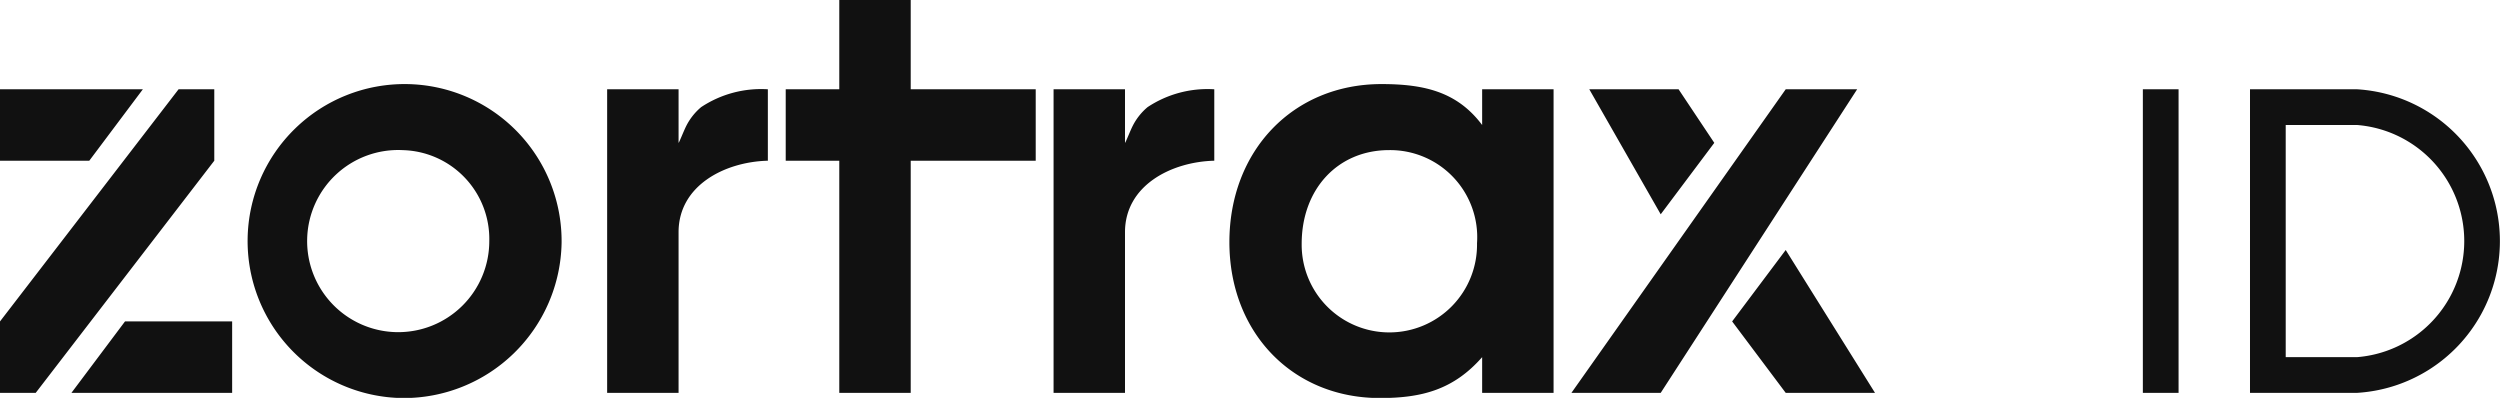 <svg xmlns="http://www.w3.org/2000/svg" width="140" height="22.281" viewBox="0 0 140 22.281">
  <defs>
    <style>
      .cls-1 {
        fill: #111;
        fill-rule: evenodd;
      }
    </style>
  </defs>
  <path id="Kształt_4_kopia" data-name="Kształt 4 kopia" class="cls-1" d="M233,48V31h2V48h-2Zm12,0h-6V31h6A8.516,8.516,0,0,1,245,48Zm0-15h-4V46h4A6.521,6.521,0,0,0,245,33ZM120,44h6v4h-9Zm-2-9h-5V31h8Zm17.532-.594A5.1,5.1,0,1,0,140.4,39.5a4.975,4.975,0,0,0-4.864-5.093m0,13.884a8.792,8.792,0,1,1,8.913-8.67,8.846,8.846,0,0,1-8.913,8.67M176,40v8h-4V31h4v3c0.029,0,.29-0.672.429-0.945A3.329,3.329,0,0,1,177.263,32,6.07,6.07,0,0,1,181,31v4c-2.418.061-5,1.392-5,4m-12-4V48h-4V35h-3V31h3V26h4v5h7v4h-7Zm26.789-.594c-2.871,0-4.895,2.183-4.895,5.245a4.91,4.91,0,1,0,9.819-.029,4.877,4.877,0,0,0-4.924-5.216M196,48V46c-1.6,1.82-3.368,2.29-5.725,2.29-4.894,0-8.429-3.667-8.429-8.729,0-5.124,3.565-8.853,8.519-8.853,2.417,0,4.246.443,5.635,2.292V31h4V48h-4Zm-83,0V44l10-13h2v4L115,48h-2Zm100,0-3-4,3-4,5,8h-5Zm-9,0h-3l12-17h4L206,48h-2Zm2-10-4-7h5l2,3Zm-55,2v8h-4V31h4v3c0.029,0,.29-0.672.429-0.945A3.329,3.329,0,0,1,152.263,32,6.07,6.07,0,0,1,156,31v4c-2.418.061-5,1.392-5,4" transform="translate(-113 -26)"/>
</svg>
